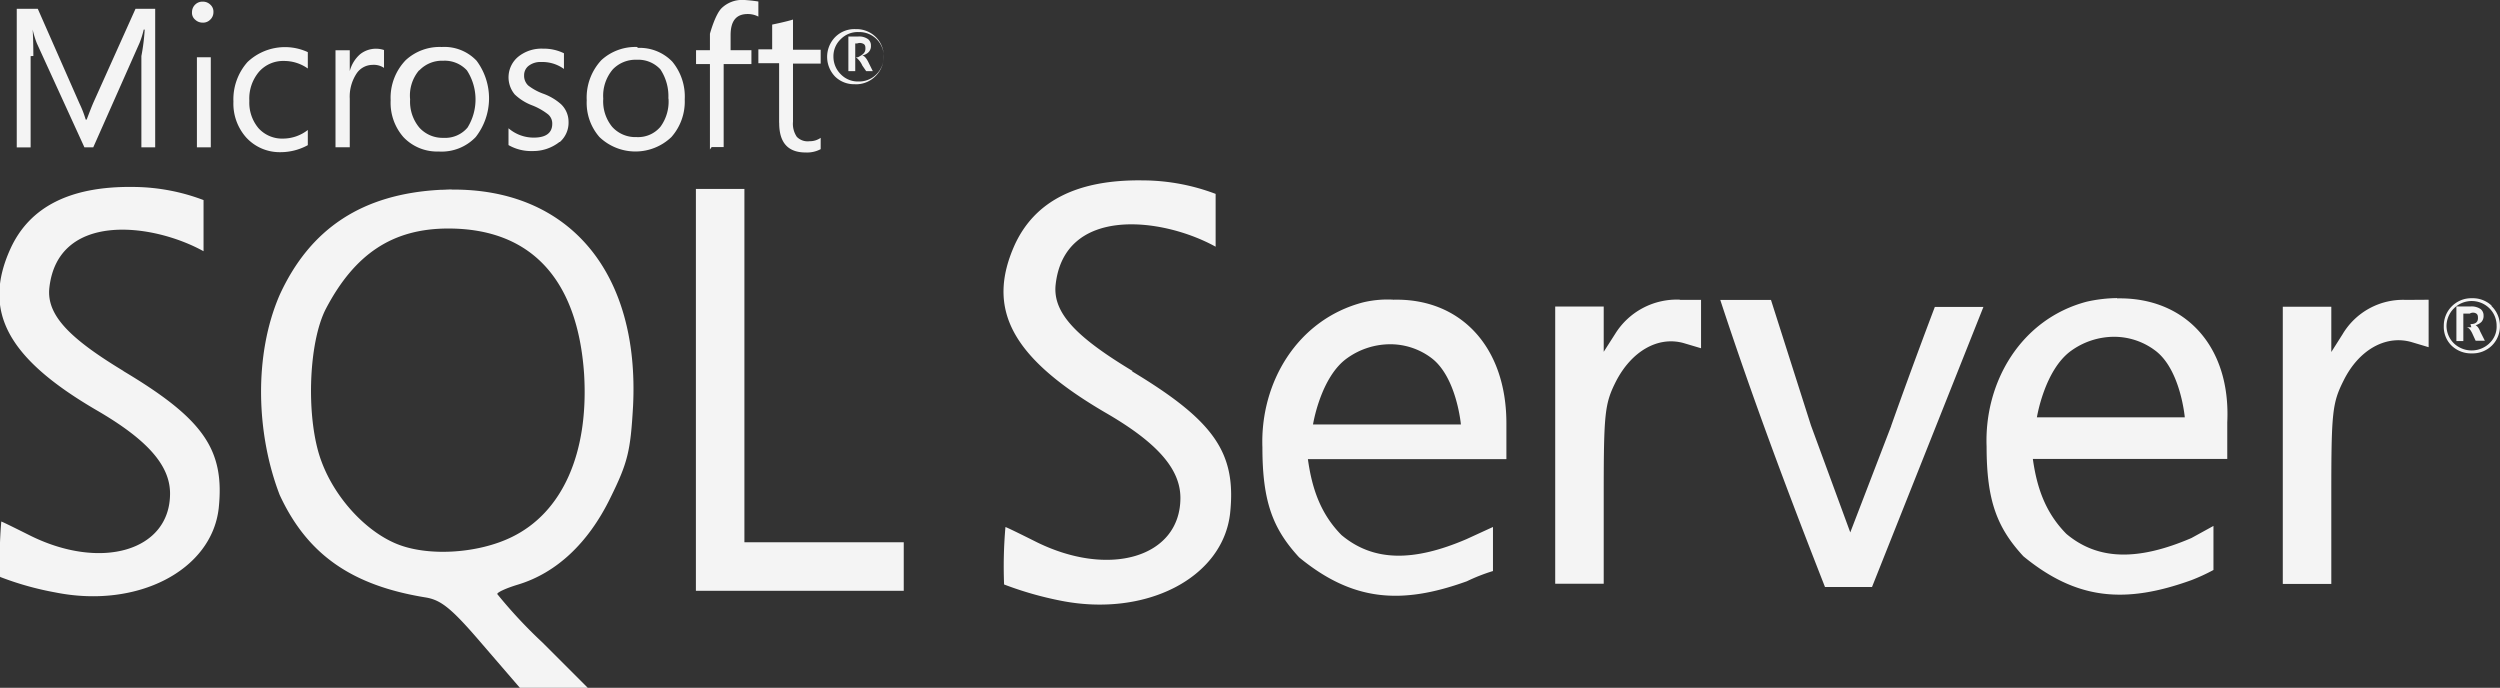 <svg id="Layer_1" data-name="Layer 1" xmlns="http://www.w3.org/2000/svg" viewBox="0 0 331.37 91.17"><rect x="0" y="0" width="331.37" height="91.17" fill="#333333" stroke="none"/><defs><style>.cls-1{fill:#f4f4f4;}</style></defs><title>microsql</title><path class="cls-1" d="M106.53,149.94c-.51,0-1,.05-1.53.05-10.29.55-17.23,5.08-21.29,13.93-3.47,8-3.1,18.46,0,26.51,3.64,7.87,9.52,12,19.35,13.59,2.07.34,3.47,1.48,7.49,6.18l5,5.8h9l-6-6a63.33,63.33,0,0,1-6-6.43c0-.25,1.27-.81,2.8-1.27,5-1.53,9.22-5.42,12.15-11.39,2.37-4.79,2.71-6.27,3.05-12.24.89-17.74-8.47-28.84-24.05-28.71Zm7.87,46.11c-4.37,2.11-10.71,2.54-14.85,1s-8.43-6-10.3-11.06c-2.07-5.5-1.78-15.66.59-20.24,3.82-7.28,8.86-10.63,16.22-10.63,10.93,0,17.14,6.69,18,19.27.64,10.49-2.87,18.37-9.6,21.63Zm154.91-31.5a9.61,9.61,0,0,0-8.58,4.53l-1.52,2.38v-6h-6.43v36.74h6.43V190.41c0-10.8.13-12.06,1.61-15,2.05-4,5.56-6.07,9-5.1l2.29.68v-6.41h-2.76Zm-38,0a14,14,0,0,0-4,.36c-8.73,2.29-13.65,10.64-13.34,19.23,0,7.2,1.39,10.8,4.87,14.57,7.11,5.84,13.54,6.3,22.22,3.17a24.36,24.36,0,0,1,3.47-1.36v-5.84L241,196.3c-7,3-12.31,3-16.55-.55-2.71-2.75-3.9-6.05-4.45-10.06h26.31v-4.76c0-10.2-6.15-16.64-15.08-16.37Zm-10.64,16.58s1-6.36,4.57-8.85a9.82,9.82,0,0,1,5.67-1.82,9.06,9.06,0,0,1,5.51,1.86c3.3,2.54,3.86,8.77,3.86,8.77H220.63v0ZM63,174c-7.07-4.28-10.2-7.37-9.82-11,1.1-10.08,13.55-8.68,20.44-4.87l0-6.78a26.61,26.61,0,0,0-9.27-1.74c-8.38-.12-13.8,2.62-16.34,8.22-3.73,8.25-.43,14.48,11.51,21.42,6.7,3.9,9.66,7.29,9.66,11,0,7.62-9.19,10.28-18.68,5.5-2-1-3.6-1.79-3.69-1.79a58.42,58.42,0,0,0-.16,7.34A40.45,40.45,0,0,0,54,203.36c10.84,2.17,20.7-2.92,21.63-11.17.81-7.75-2-11.82-12.61-18.16Zm264.26-9.66a19.35,19.35,0,0,0-4,.47c-8.72,2.28-13.63,10.63-13.3,19.23,0,7.19,1.4,10.75,4.87,14.52,7.11,5.84,13.55,6.31,22.27,3.17a25.38,25.38,0,0,0,2.93-1.35v-5.84l-2.93,1.61c-7,3-12.33,3-16.56-.55-2.72-2.75-3.9-6-4.45-9.94h25.77V180.8c.48-10.15-5.65-16.59-14.59-16.42Zm-10.64,15.85s1-6.35,4.58-8.89a9.78,9.78,0,0,1,5.67-1.83,9.07,9.07,0,0,1,5.5,1.87c3.31,2.54,3.86,8.81,3.86,8.81h-19.6v0ZM196.75,174c-7.34-4.43-10.58-7.64-10.19-11.42,1.14-10.46,14.06-9,21.21-5.05l0-7a27.52,27.52,0,0,0-9.62-1.79c-8.7-.13-14.32,2.72-17,8.52-3.86,8.57-.39,15,11.95,22.23,6.94,4,10,7.51,10,11.34,0,7.9-9.53,10.71-19.37,5.7-2-1-3.72-1.84-3.82-1.84a59.92,59.92,0,0,0-.18,7.61,45.64,45.64,0,0,0,7.51,2.15c11.26,2.24,21.49-3,22.45-11.59.84-8-2.06-12.22-13-18.81Zm168.81-9.42a9.32,9.32,0,0,0-8.41,4.54l-1.5,2.37v-6h-6.43v36.74h6.43V190.36c0-10.83.13-12.11,1.62-15.07,2-4.06,5.56-6.1,9-5.12l2.28.68v-6.29Zm-220.25,8.72V149.87h-6.43v53.27h27.55v-6.43H145.31V173.28Zm152,8-5.42,14.1-5.21-14.18-5.3-16.63h-6.72c4.36,13.28,9.1,25.86,13.88,38.05,2.08,0,4.15,0,6.23,0l7.31-18.38,7.46-18.75h-6.44s-2.84,7.45-5.8,15.79ZM160,136a3.62,3.62,0,0,0,2.68-1.07,3.55,3.55,0,0,0,1.09-2.62,3.5,3.5,0,0,0-1.09-2.62,3.66,3.66,0,0,0-2.63-1,3.58,3.58,0,0,0-3,1.39,3.76,3.76,0,0,0,.29,4.91,3.57,3.57,0,0,0,2.62,1Zm-1.9-6a3.15,3.15,0,0,1,2.37-.92,3.23,3.23,0,0,1,3.31,3.25,3.27,3.27,0,0,1-1,2.37,3.18,3.18,0,0,1-2.34.93,3.12,3.12,0,0,1-2.33-.93,3.27,3.27,0,0,1-1-2.37A3.11,3.11,0,0,1,158.1,130Zm1.56,2.42h.43a2.82,2.82,0,0,1,.85,1.1l.51.74h.88l-.61-1.23c-.25-.49-.5-.78-.78-.86a1.52,1.52,0,0,0,.85-.45,1.13,1.13,0,0,0,.29-.83,1.05,1.05,0,0,0-.37-.86,2,2,0,0,0-1.32-.36h-1.3v4.59H160v-1.84Zm0-1.83h.6a1,1,0,0,1,.89.09c.16.13.2.29.2.59,0,.55-.34.81-1,1.15H160v-1.83Zm-108.6,1.66c0-1.65-.05-2.88-.09-3.5h0a12.26,12.26,0,0,0,.55,1.81l6.31,13.8H59l6.15-13.87a11.61,11.61,0,0,0,.54-1.74h.13a27.3,27.3,0,0,1-.44,3.51v12.1h1.83V126H64.6L59,138.47c-.21.49-.5,1.23-.87,2.21H58a14.11,14.11,0,0,0-.82-2.12L51.65,126H48.86v18.37H50.7v-12.1Zm21.68.17h1.84v11.94H72.74Zm.76-4.59a1.3,1.3,0,0,0,1-.39,1.33,1.33,0,0,0,.43-1,1.23,1.23,0,0,0-.42-1,1.37,1.37,0,0,0-1-.39,1.35,1.35,0,0,0-1,.39,1.38,1.38,0,0,0-.42,1,1.18,1.18,0,0,0,.42,1,1.42,1.42,0,0,0,1,.39Zm13.94,16.23v-2a5.38,5.38,0,0,1-3.25,1.14,4.22,4.22,0,0,1-3.27-1.36,5.25,5.25,0,0,1-1.23-3.64A5.5,5.5,0,0,1,81,134.31a4.27,4.27,0,0,1,3.3-1.4,5.43,5.43,0,0,1,3.14,1v-2.17a7.22,7.22,0,0,0-8,1.32,7.45,7.45,0,0,0-1.86,5.24,6.74,6.74,0,0,0,1.69,4.75A6,6,0,0,0,83.8,145a7.49,7.49,0,0,0,3.64-.93ZM93,137.92a5.56,5.56,0,0,1,.94-3.4A2.55,2.55,0,0,1,96,133.43a2.4,2.4,0,0,1,1.54.4v-2.37a3.38,3.38,0,0,0-3.17.56A4.48,4.48,0,0,0,93,134.25h0v-2.76H91.11v12.86H93v-6.43Zm11.9,7a6.25,6.25,0,0,0,4.79-1.92,8.34,8.34,0,0,0,.12-10.12,5.86,5.86,0,0,0-4.61-1.82,6.63,6.63,0,0,0-4.78,1.74,7.18,7.18,0,0,0-2,5.33,6.9,6.9,0,0,0,1.69,4.87,6.14,6.14,0,0,0,4.74,1.91Zm-2.68-10.76a4.16,4.16,0,0,1,3.17-1.28,4,4,0,0,1,3.14,1.28,7.08,7.08,0,0,1,.08,7.58,3.86,3.86,0,0,1-3.17,1.36,4.15,4.15,0,0,1-3.22-1.36A5.37,5.37,0,0,1,101,138a5.16,5.16,0,0,1,1.19-3.85Zm18.63,9.49A3.4,3.4,0,0,0,122,141a3.22,3.22,0,0,0-1-2.36,7.29,7.29,0,0,0-2.41-1.41,7.35,7.35,0,0,1-1.94-1.07,1.77,1.77,0,0,1-.54-1.34,1.56,1.56,0,0,1,.62-1.28,2.55,2.55,0,0,1,1.66-.49,4.86,4.86,0,0,1,3,.92v-2.08a6.07,6.07,0,0,0-2.78-.61,4.9,4.9,0,0,0-3.28,1.07,3.54,3.54,0,0,0-.46,5,6.82,6.82,0,0,0,2.32,1.45,8.36,8.36,0,0,1,2.11,1.2,1.59,1.59,0,0,1,.54,1.24c0,1.2-.83,1.83-2.44,1.83a5.1,5.1,0,0,1-3.36-1.24v2.23a6,6,0,0,0,3.18.79,5.61,5.61,0,0,0,3.57-1.2Zm10.29-12.59a6.67,6.67,0,0,0-4.79,1.74,7.27,7.27,0,0,0-1.94,5.33,6.88,6.88,0,0,0,1.69,4.87,6.9,6.9,0,0,0,9.53,0A7.1,7.1,0,0,0,137.4,138a7.24,7.24,0,0,0-1.65-5,6,6,0,0,0-4.61-1.82Zm4.11,6.83a5.66,5.66,0,0,1-1.06,3.73A3.86,3.86,0,0,1,131,143a4.13,4.13,0,0,1-3.22-1.36,5.34,5.34,0,0,1-1.18-3.73,5.41,5.41,0,0,1,1.27-3.89,4.19,4.19,0,0,1,3.17-1.27,4,4,0,0,1,3.13,1.27,6.43,6.43,0,0,1,1.06,3.89Zm5.72,6.43h1.59v-11h3.68v-1.84h-2.76v-2c0-1.86.74-2.79,2.25-2.79a3,3,0,0,1,1.43.34v-2a19.69,19.69,0,0,0-2-.21,3.93,3.93,0,0,0-2.84,1.06c-.89.84-1.58,3.43-1.58,3.43v2.17h-1.84v1.84h1.84v11.32Zm8.95-3.18c0,2.58,1.15,3.9,3.5,3.9a3.85,3.85,0,0,0,2-.44v-1.5a2.52,2.52,0,0,1-1.49.45,2,2,0,0,1-1.67-.58,3.05,3.05,0,0,1-.51-2v-7.71h3.67v-1.84h-3.67v-4c-.72.25-2.76.67-2.76.67v3.28h-1.83v1.84h2.75v7.83Zm227,24.22a3.64,3.64,0,0,0-2.63-1,3.64,3.64,0,0,0-3.73,3.69,3.47,3.47,0,0,0,1.06,2.62,3.72,3.72,0,0,0,2.67,1,3.64,3.64,0,0,0,2.67-1.06A3.58,3.58,0,0,0,378,168a3.66,3.66,0,0,0-1.14-2.63Zm-.34,5a3.41,3.41,0,0,1-4.66,0,3.26,3.26,0,0,1-1-2.38,3.34,3.34,0,0,1,5.64-2.33,3.21,3.21,0,0,1,1,2.33A3,3,0,0,1,376.54,170.39Zm-1.9-2.4a1.81,1.81,0,0,0,.87-.46,1.15,1.15,0,0,0,.28-.82,1.07,1.07,0,0,0-.37-.87,2.1,2.1,0,0,0-1.32-.36h-1.91v4.59h.92v-1.83h.39c.27,0,.53.27.78.78l.46,1H376l-.62-1.23c-.21-.54-.45-.78-.7-.86Zm-.47.25h-1.06V166.4H374a.81.81,0,0,1,.88,0c.17.13.21.29.21.59,0,.55-.34.8-1,.8h0Z" transform="translate(-46.64 -124.83)"/></svg>